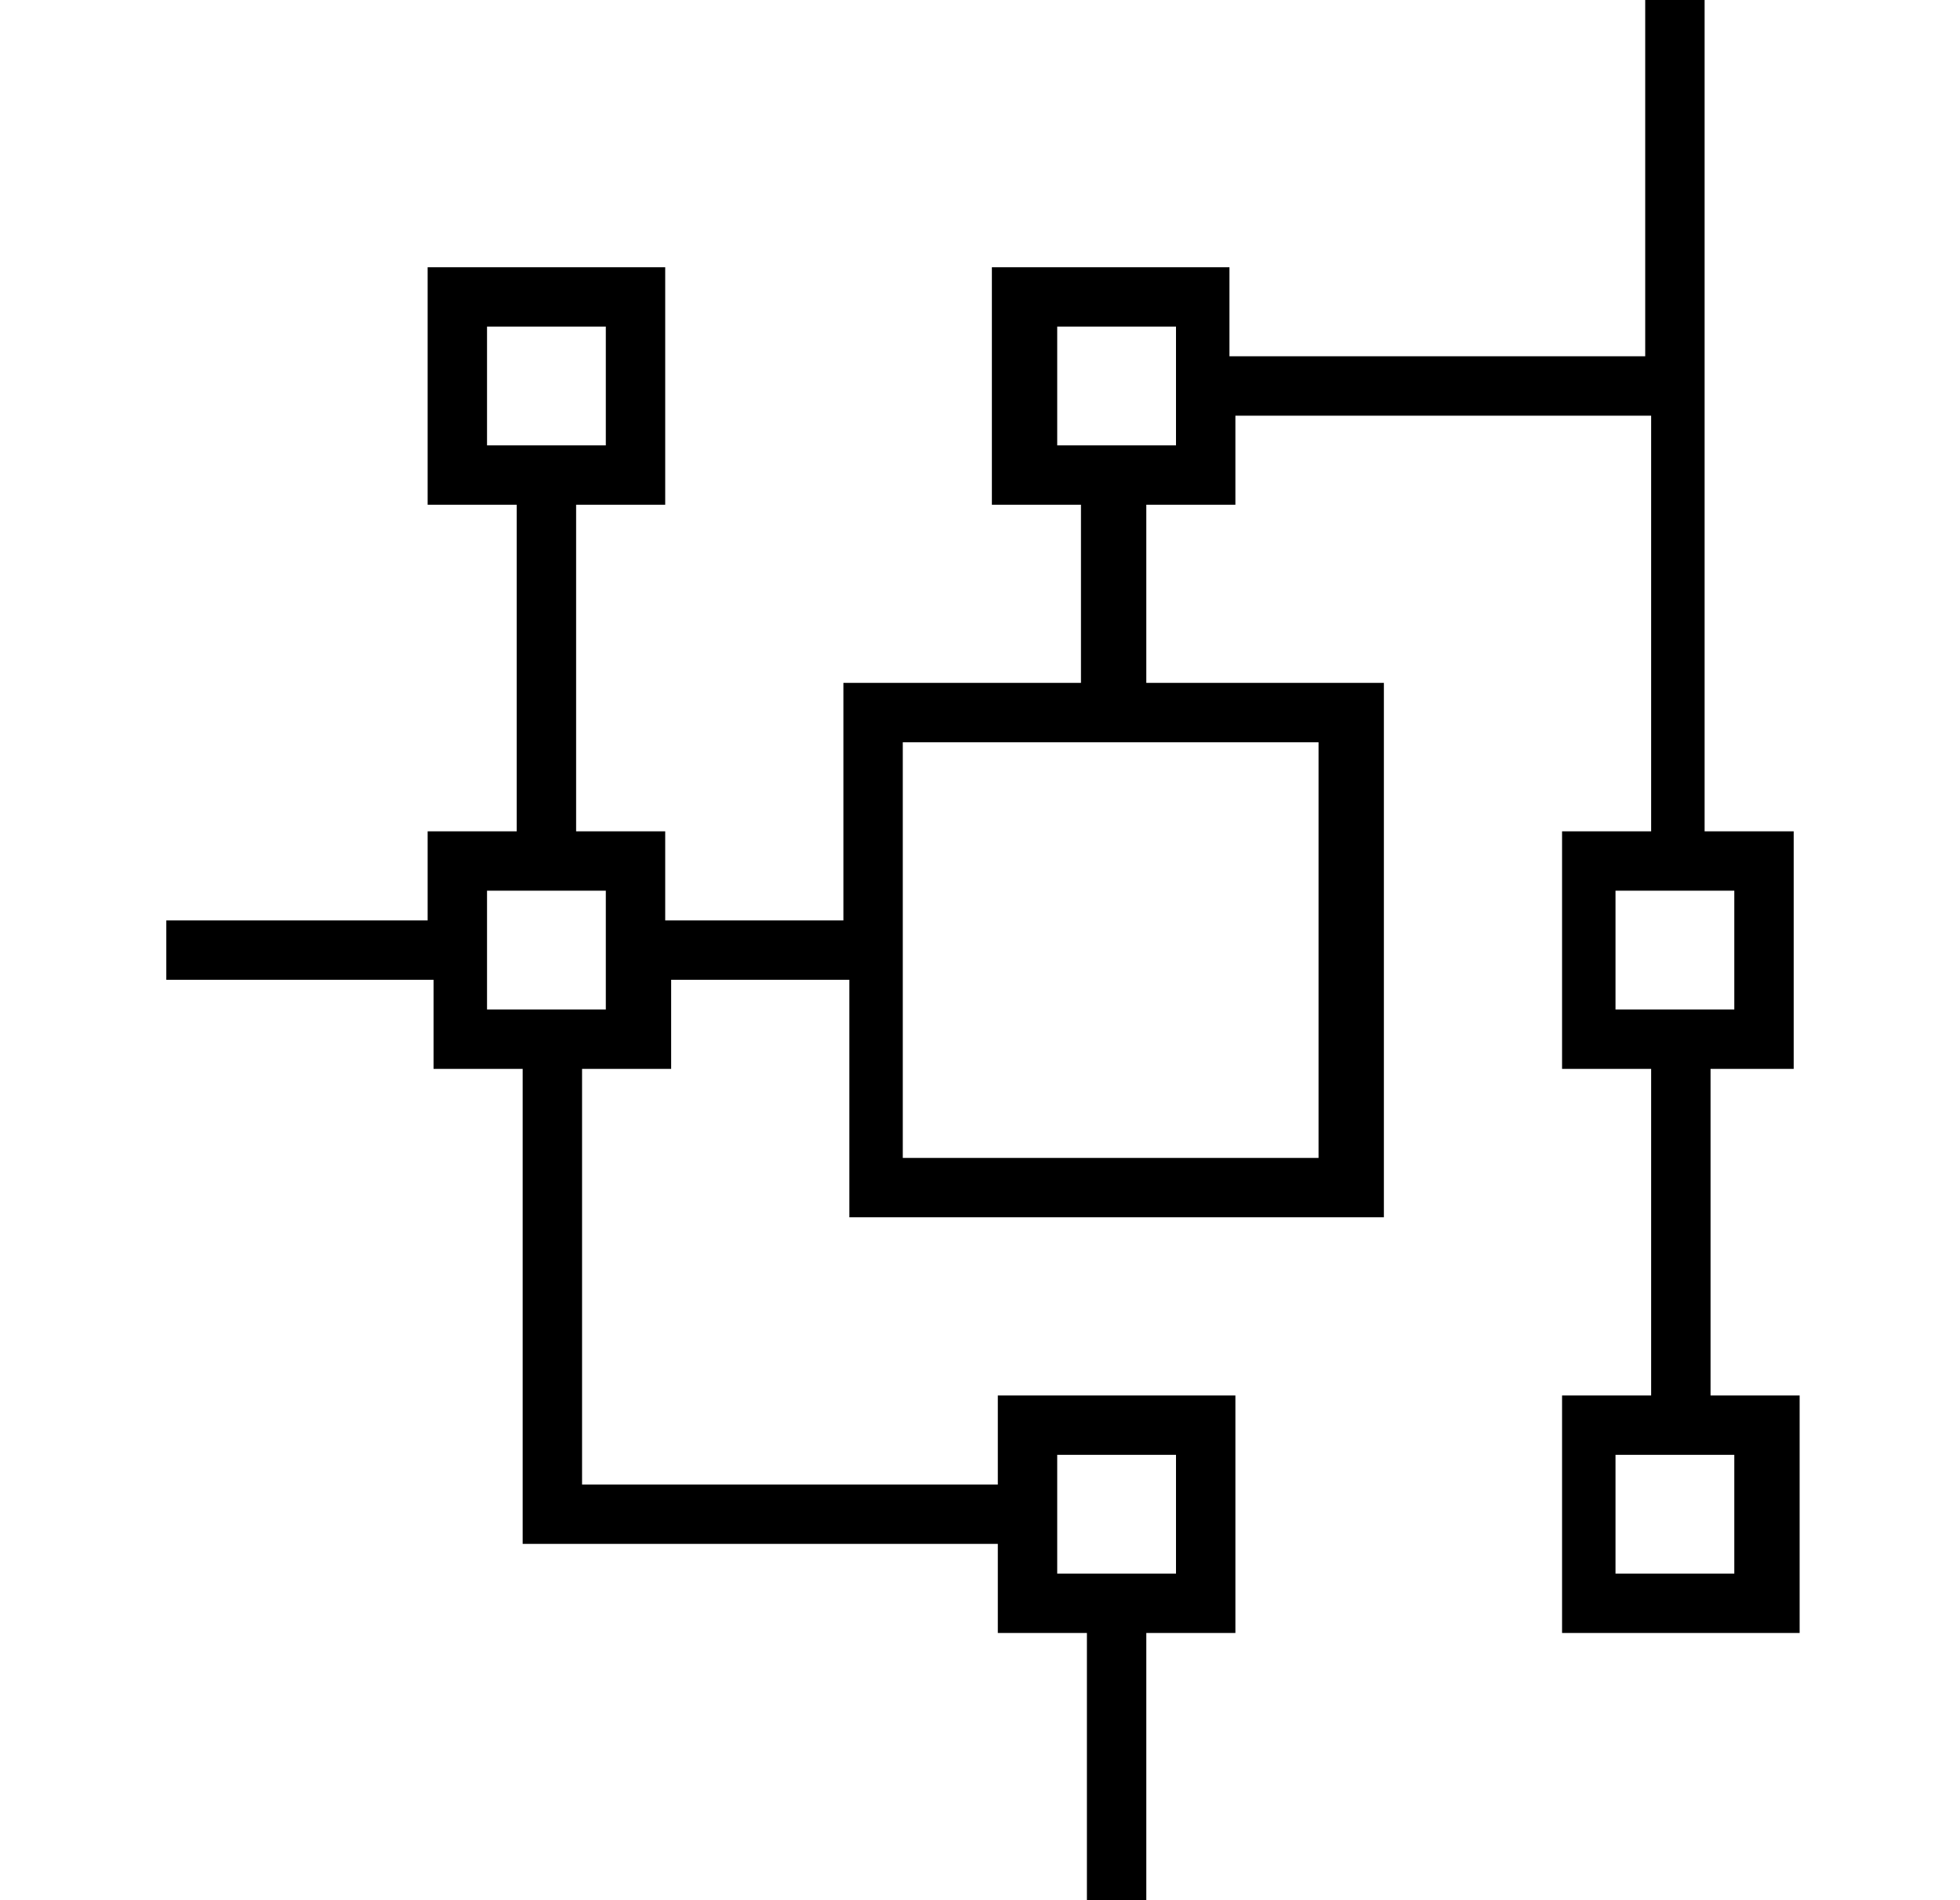 <svg xmlns="http://www.w3.org/2000/svg" id="Layer_1" viewBox="0 0 33 32"><g id="Brand_Icons"><path id="Vector" d="M30.2,18v-4h-1.5V0h-1v6h-7v-1.5h-4v4h1.5v3h-4v4h-3v-1.5h-1.5v-5.5h1.5v-4h-4v4h1.5v5.5h-1.5v1.5H2.8v1h4.5v1.5h1.5v8h8v1.5h1.5v4.5h1v-4.5h1.5v-4h-4v1.5h-7v-7h1.5v-1.5h3v4h9v-9h-4v-3h1.5v-1.5h7v7h-1.5v4h1.5v5.5h-1.5v4h4v-4h-1.5v-5.5h1.5ZM8.2,5.5h2v2h-2v-2ZM17.8,24.5h2v2h-2v-2ZM10.2,17h-2v-2h2v2ZM22.2,19.5h-7v-7h7v7ZM19.8,7.5h-2v-2h2v2ZM29.2,26.5h-2v-2h2v2ZM27.2,15h2v2h-2v-2Z"></path></g></svg>